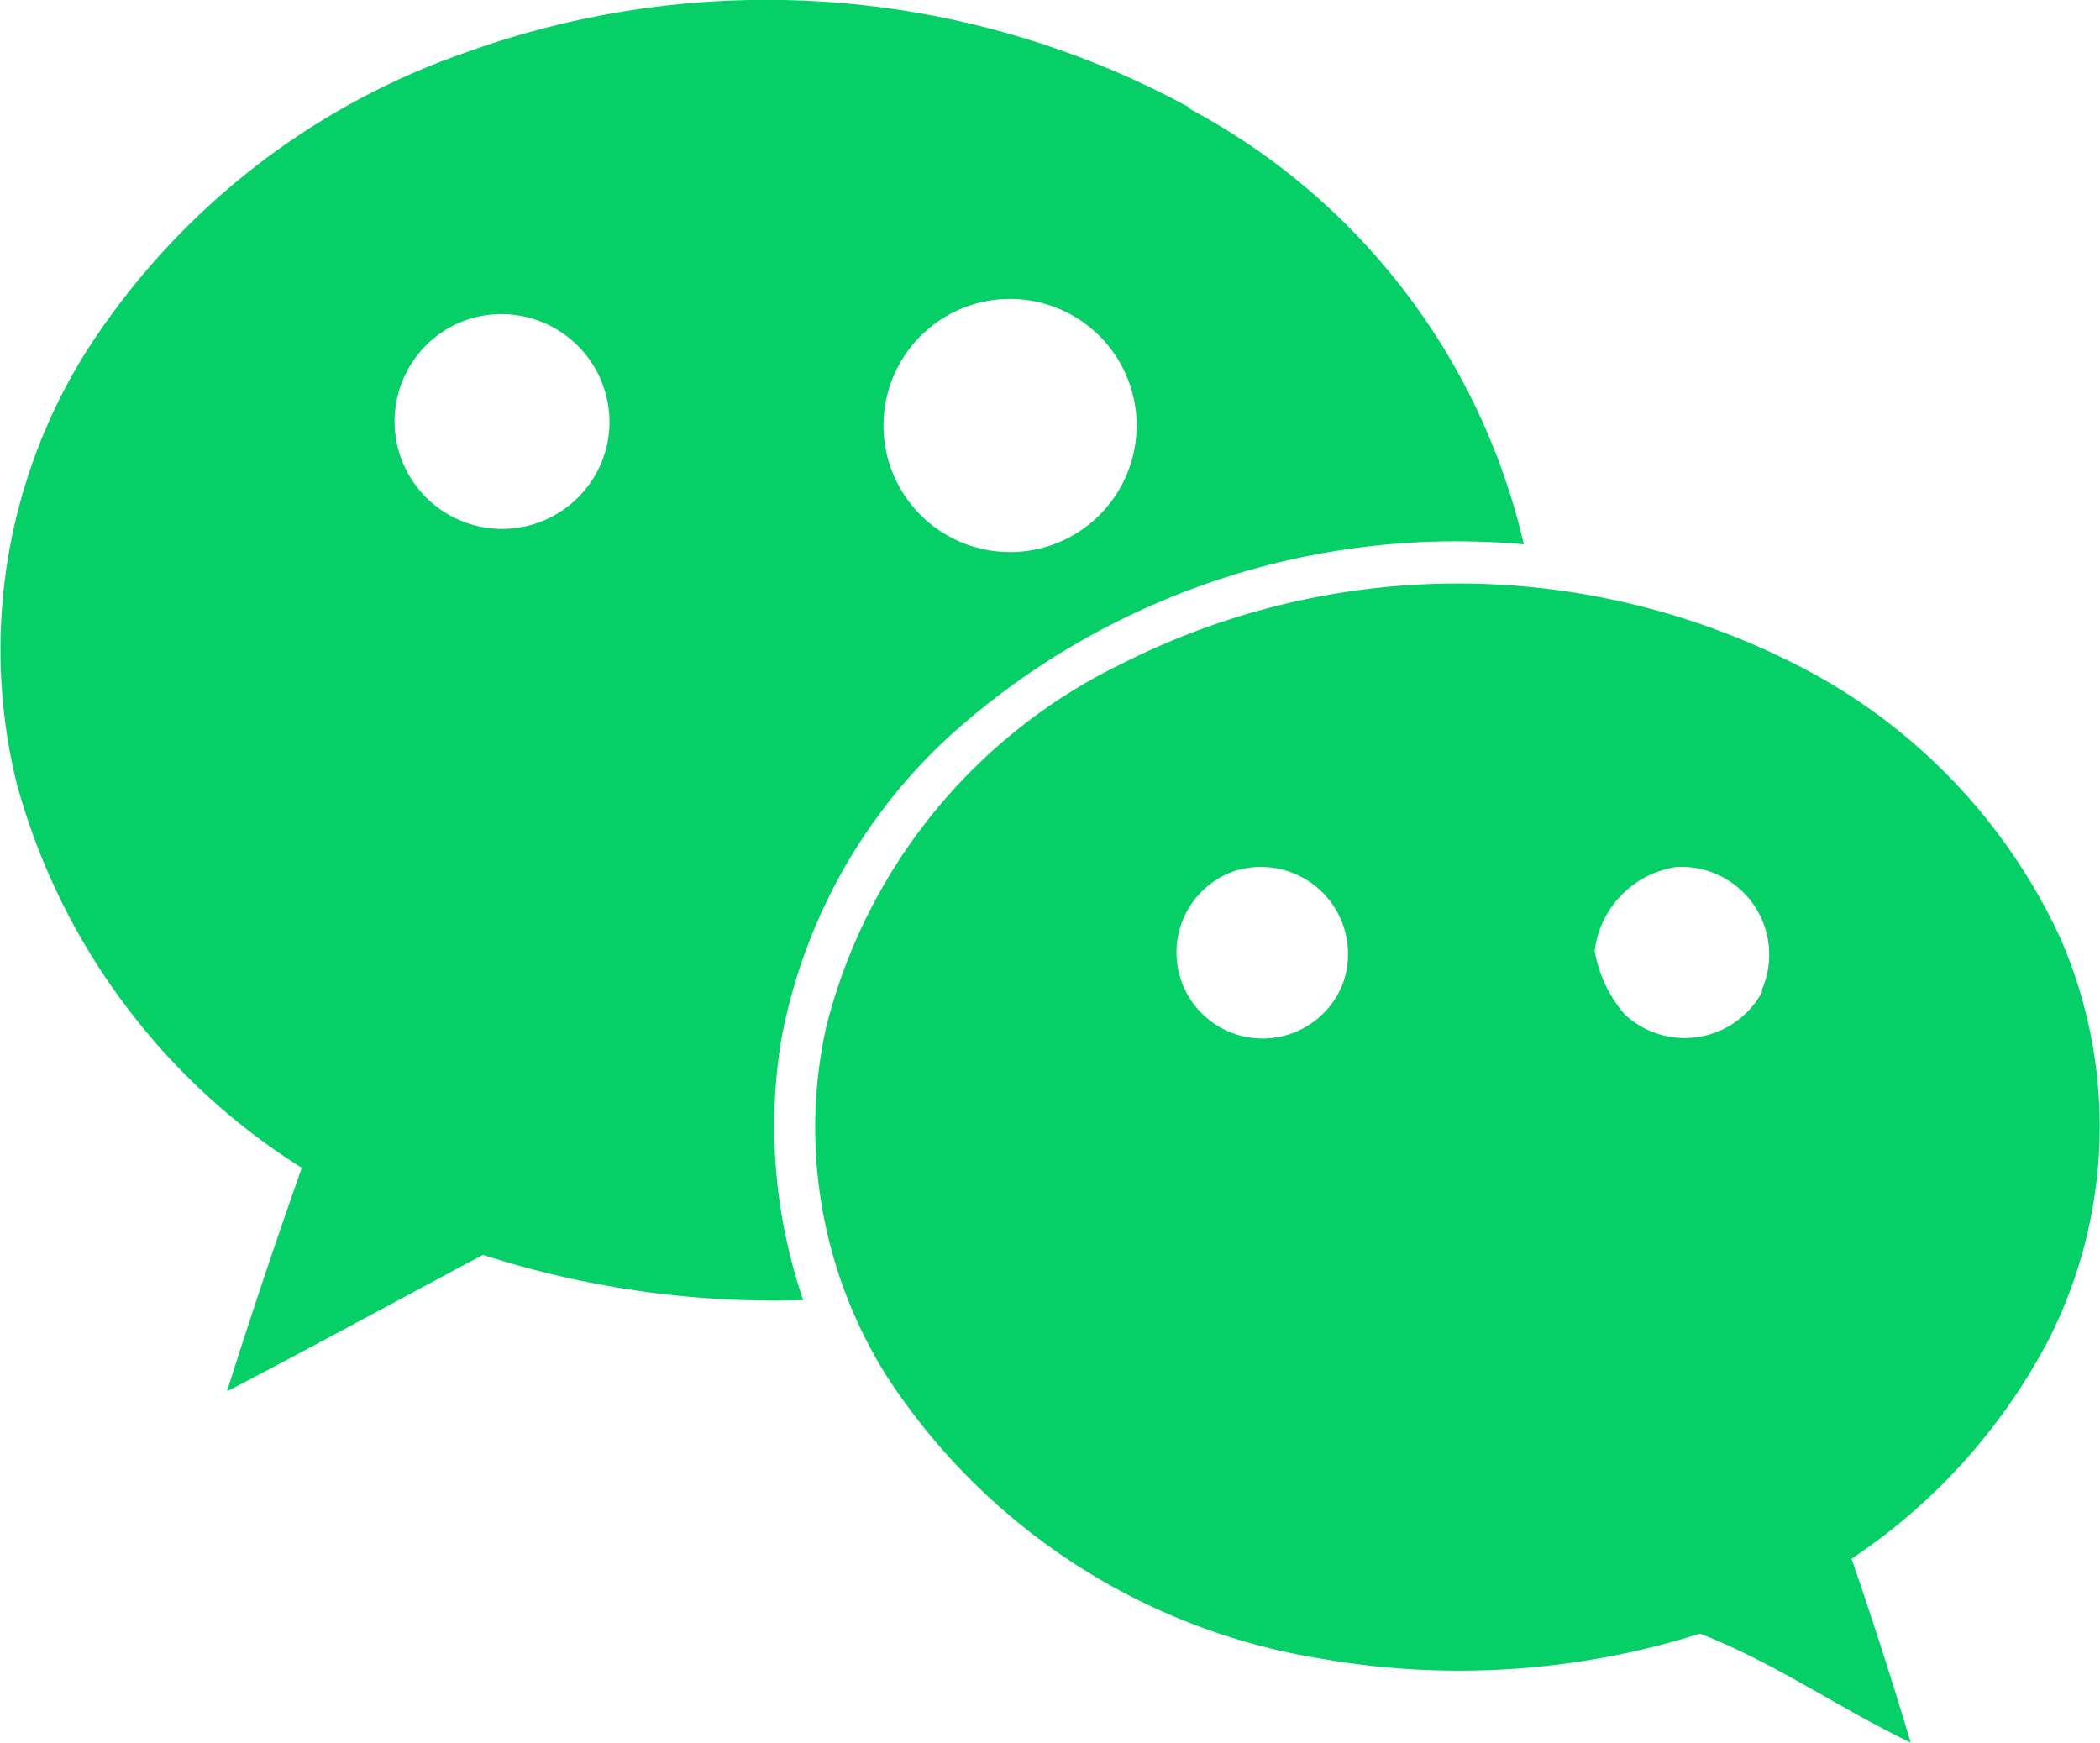 <svg height="24.897" viewBox="0 0 29.999 24.897" width="29.999" xmlns="http://www.w3.org/2000/svg"><path d="m29.424 16.444a8.267 8.267 0 0 0 -3.865-3.939 10.639 10.639 0 0 0 -9.536.037 7.907 7.907 0 0 0 -4.224 5.2 6.681 6.681 0 0 0 .85 4.951 9.128 9.128 0 0 0 6.213 4.06 11.442 11.442 0 0 0 5.422-.356c1.052.407 1.99 1.067 3.01 1.557-.264-.884-.545-1.757-.845-2.627a8.5 8.5 0 0 0 2.8-3.1 6.719 6.719 0 0 0 .175-5.783zm-12.404-11.832a12.643 12.643 0 0 0 -10.357-.806 10.54 10.54 0 0 0 -5.432 4.275 8.017 8.017 0 0 0 -1 6.146 9.412 9.412 0 0 0 4.079 5.516c-.375 1.062-.731 2.124-1.069 3.194 1.219-.637 2.437-1.3 3.657-1.951a13.576 13.576 0 0 0 4.575.647 7.7 7.7 0 0 1 -.319-3.689 7.827 7.827 0 0 1 2.493-4.444 10.809 10.809 0 0 1 8.12-2.664 9.461 9.461 0 0 0 -4.78-6.225h.034zm2.166 12.488a1.23 1.23 0 1 1 -1.575-1.589 1.244 1.244 0 0 1 1.575 1.589zm5.993.115a1.257 1.257 0 0 1 -1.97.337 1.872 1.872 0 0 1 -.43-.912 1.383 1.383 0 0 1 1.162-1.194 1.253 1.253 0 0 1 1.219 1.77h.019zm-8.943-8.069a1.808 1.808 0 1 1 0-.015zm-7.573.3a1.536 1.536 0 1 1 -2-1.816 1.544 1.544 0 0 1 2 1.821z" fill="#05cf66" transform="translate(.001 -3.06)"/></svg>